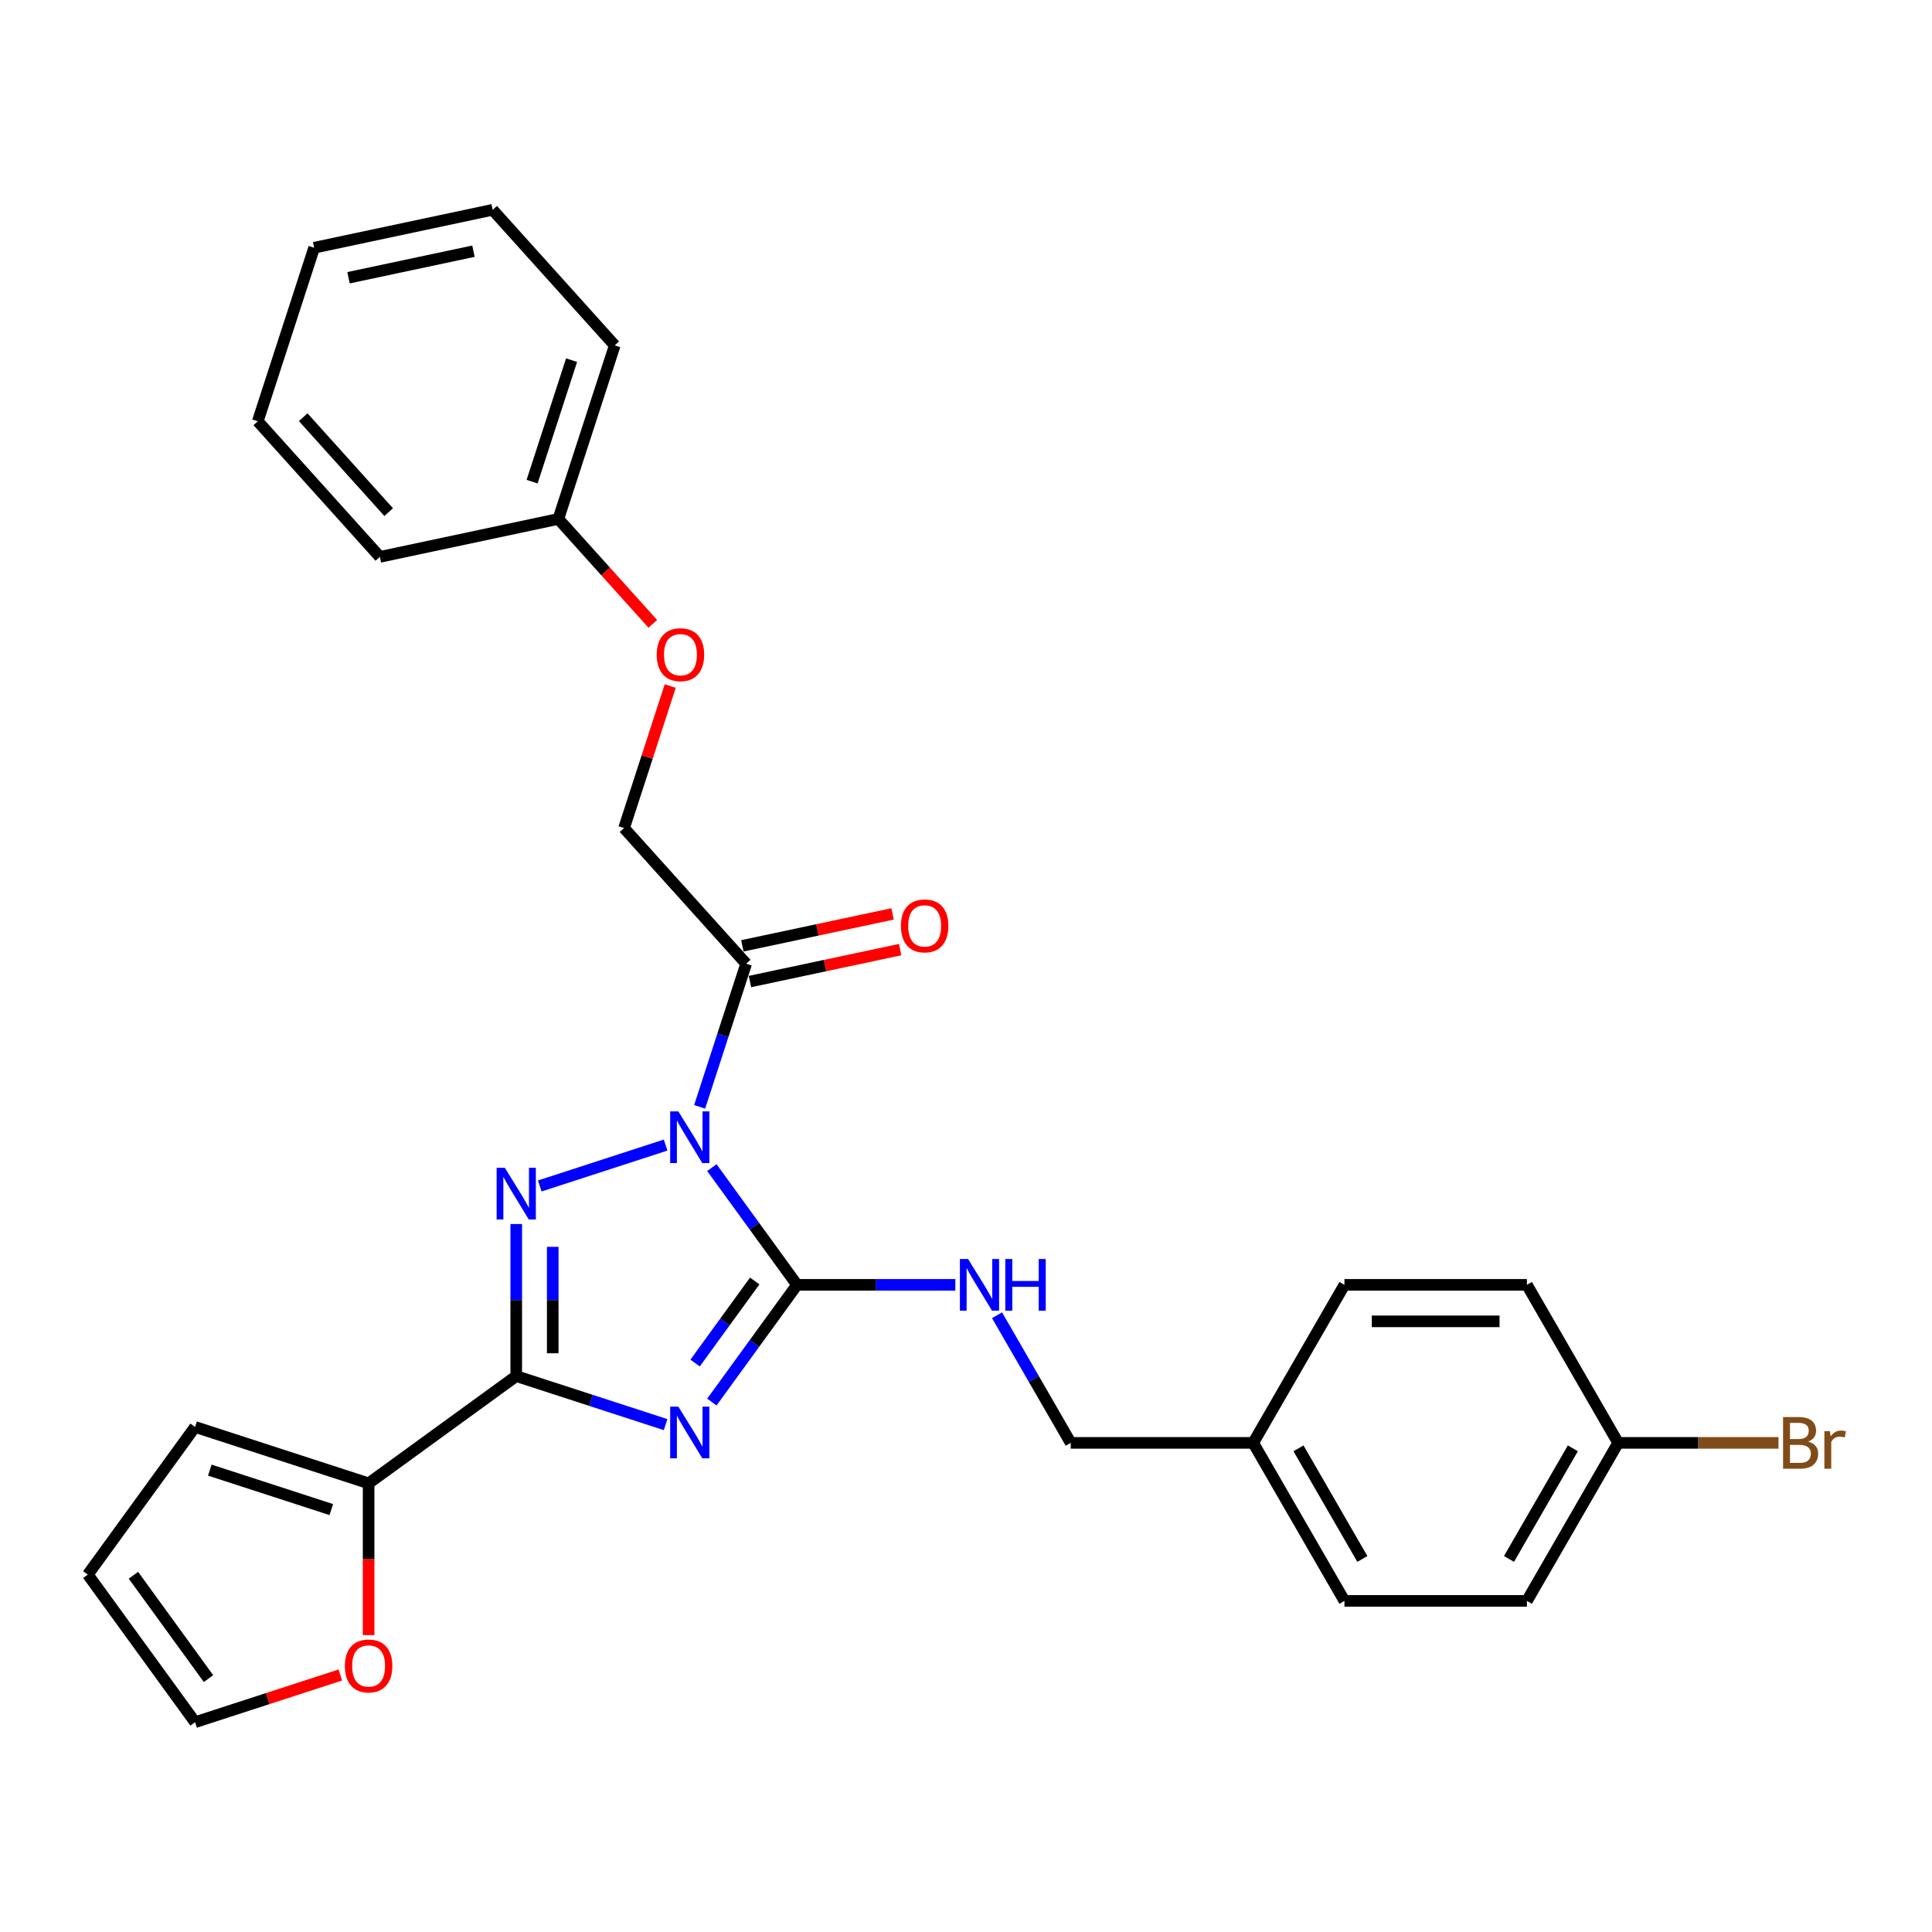 <?xml version='1.0' encoding='iso-8859-1'?>
<svg version='1.1' baseProfile='full'
              xmlns='http://www.w3.org/2000/svg'
                      xmlns:rdkit='http://www.rdkit.org/xml'
                      xmlns:xlink='http://www.w3.org/1999/xlink'
                  xml:space='preserve'
width='1000px' height='1000px' viewBox='0 0 1000 1000'>
<!-- END OF HEADER -->
<rect style='opacity:1.0;fill:#FFFFFF;stroke:none' width='1000' height='1000' x='0' y='0'> </rect>
<path class='bond-1' d='M 368.457,604.363 L 390.499,634.7' style='fill:none;fill-rule:evenodd;stroke:#0000FF;stroke-width:6px;stroke-linecap:butt;stroke-linejoin:miter;stroke-opacity:1' />
<path class='bond-1' d='M 390.499,634.7 L 412.54,665.037' style='fill:none;fill-rule:evenodd;stroke:#000000;stroke-width:6px;stroke-linecap:butt;stroke-linejoin:miter;stroke-opacity:1' />
<path class='bond-2' d='M 344.521,592.691 L 279.378,613.857' style='fill:none;fill-rule:evenodd;stroke:#0000FF;stroke-width:6px;stroke-linecap:butt;stroke-linejoin:miter;stroke-opacity:1' />
<path class='bond-4' d='M 362.138,572.893 L 374.175,535.848' style='fill:none;fill-rule:evenodd;stroke:#0000FF;stroke-width:6px;stroke-linecap:butt;stroke-linejoin:miter;stroke-opacity:1' />
<path class='bond-4' d='M 374.175,535.848 L 386.211,498.804' style='fill:none;fill-rule:evenodd;stroke:#000000;stroke-width:6px;stroke-linecap:butt;stroke-linejoin:miter;stroke-opacity:1' />
<path class='bond-0' d='M 368.457,725.711 L 390.499,695.374' style='fill:none;fill-rule:evenodd;stroke:#0000FF;stroke-width:6px;stroke-linecap:butt;stroke-linejoin:miter;stroke-opacity:1' />
<path class='bond-0' d='M 390.499,695.374 L 412.54,665.037' style='fill:none;fill-rule:evenodd;stroke:#000000;stroke-width:6px;stroke-linecap:butt;stroke-linejoin:miter;stroke-opacity:1' />
<path class='bond-0' d='M 359.788,705.507 L 375.217,684.271' style='fill:none;fill-rule:evenodd;stroke:#0000FF;stroke-width:6px;stroke-linecap:butt;stroke-linejoin:miter;stroke-opacity:1' />
<path class='bond-0' d='M 375.217,684.271 L 390.646,663.035' style='fill:none;fill-rule:evenodd;stroke:#000000;stroke-width:6px;stroke-linecap:butt;stroke-linejoin:miter;stroke-opacity:1' />
<path class='bond-28' d='M 344.521,737.382 L 305.861,724.821' style='fill:none;fill-rule:evenodd;stroke:#0000FF;stroke-width:6px;stroke-linecap:butt;stroke-linejoin:miter;stroke-opacity:1' />
<path class='bond-28' d='M 305.861,724.821 L 267.202,712.26' style='fill:none;fill-rule:evenodd;stroke:#000000;stroke-width:6px;stroke-linecap:butt;stroke-linejoin:miter;stroke-opacity:1' />
<path class='bond-6' d='M 412.54,665.037 L 453.511,665.037' style='fill:none;fill-rule:evenodd;stroke:#000000;stroke-width:6px;stroke-linecap:butt;stroke-linejoin:miter;stroke-opacity:1' />
<path class='bond-6' d='M 453.511,665.037 L 494.481,665.037' style='fill:none;fill-rule:evenodd;stroke:#0000FF;stroke-width:6px;stroke-linecap:butt;stroke-linejoin:miter;stroke-opacity:1' />
<path class='bond-3' d='M 267.202,633.548 L 267.202,672.904' style='fill:none;fill-rule:evenodd;stroke:#0000FF;stroke-width:6px;stroke-linecap:butt;stroke-linejoin:miter;stroke-opacity:1' />
<path class='bond-3' d='M 267.202,672.904 L 267.202,712.26' style='fill:none;fill-rule:evenodd;stroke:#000000;stroke-width:6px;stroke-linecap:butt;stroke-linejoin:miter;stroke-opacity:1' />
<path class='bond-3' d='M 286.091,645.355 L 286.091,672.904' style='fill:none;fill-rule:evenodd;stroke:#0000FF;stroke-width:6px;stroke-linecap:butt;stroke-linejoin:miter;stroke-opacity:1' />
<path class='bond-3' d='M 286.091,672.904 L 286.091,700.453' style='fill:none;fill-rule:evenodd;stroke:#000000;stroke-width:6px;stroke-linecap:butt;stroke-linejoin:miter;stroke-opacity:1' />
<path class='bond-5' d='M 267.202,712.26 L 190.793,767.774' style='fill:none;fill-rule:evenodd;stroke:#000000;stroke-width:6px;stroke-linecap:butt;stroke-linejoin:miter;stroke-opacity:1' />
<path class='bond-8' d='M 386.211,498.804 L 323.014,428.617' style='fill:none;fill-rule:evenodd;stroke:#000000;stroke-width:6px;stroke-linecap:butt;stroke-linejoin:miter;stroke-opacity:1' />
<path class='bond-9' d='M 388.175,508.042 L 427.046,499.78' style='fill:none;fill-rule:evenodd;stroke:#000000;stroke-width:6px;stroke-linecap:butt;stroke-linejoin:miter;stroke-opacity:1' />
<path class='bond-9' d='M 427.046,499.78 L 465.918,491.517' style='fill:none;fill-rule:evenodd;stroke:#FF0000;stroke-width:6px;stroke-linecap:butt;stroke-linejoin:miter;stroke-opacity:1' />
<path class='bond-9' d='M 384.247,489.566 L 423.119,481.303' style='fill:none;fill-rule:evenodd;stroke:#000000;stroke-width:6px;stroke-linecap:butt;stroke-linejoin:miter;stroke-opacity:1' />
<path class='bond-9' d='M 423.119,481.303 L 461.991,473.041' style='fill:none;fill-rule:evenodd;stroke:#FF0000;stroke-width:6px;stroke-linecap:butt;stroke-linejoin:miter;stroke-opacity:1' />
<path class='bond-7' d='M 190.793,767.774 L 190.793,807.054' style='fill:none;fill-rule:evenodd;stroke:#000000;stroke-width:6px;stroke-linecap:butt;stroke-linejoin:miter;stroke-opacity:1' />
<path class='bond-7' d='M 190.793,807.054 L 190.793,846.335' style='fill:none;fill-rule:evenodd;stroke:#FF0000;stroke-width:6px;stroke-linecap:butt;stroke-linejoin:miter;stroke-opacity:1' />
<path class='bond-10' d='M 190.793,767.774 L 100.969,738.589' style='fill:none;fill-rule:evenodd;stroke:#000000;stroke-width:6px;stroke-linecap:butt;stroke-linejoin:miter;stroke-opacity:1' />
<path class='bond-10' d='M 171.482,781.361 L 108.605,760.931' style='fill:none;fill-rule:evenodd;stroke:#000000;stroke-width:6px;stroke-linecap:butt;stroke-linejoin:miter;stroke-opacity:1' />
<path class='bond-14' d='M 516.071,680.771 L 535.14,713.801' style='fill:none;fill-rule:evenodd;stroke:#0000FF;stroke-width:6px;stroke-linecap:butt;stroke-linejoin:miter;stroke-opacity:1' />
<path class='bond-14' d='M 535.14,713.801 L 554.209,746.83' style='fill:none;fill-rule:evenodd;stroke:#000000;stroke-width:6px;stroke-linecap:butt;stroke-linejoin:miter;stroke-opacity:1' />
<path class='bond-11' d='M 176.154,866.977 L 138.561,879.192' style='fill:none;fill-rule:evenodd;stroke:#FF0000;stroke-width:6px;stroke-linecap:butt;stroke-linejoin:miter;stroke-opacity:1' />
<path class='bond-11' d='M 138.561,879.192 L 100.969,891.406' style='fill:none;fill-rule:evenodd;stroke:#000000;stroke-width:6px;stroke-linecap:butt;stroke-linejoin:miter;stroke-opacity:1' />
<path class='bond-13' d='M 323.014,428.617 L 334.958,391.855' style='fill:none;fill-rule:evenodd;stroke:#000000;stroke-width:6px;stroke-linecap:butt;stroke-linejoin:miter;stroke-opacity:1' />
<path class='bond-13' d='M 334.958,391.855 L 346.903,355.094' style='fill:none;fill-rule:evenodd;stroke:#FF0000;stroke-width:6px;stroke-linecap:butt;stroke-linejoin:miter;stroke-opacity:1' />
<path class='bond-12' d='M 100.969,738.589 L 45.455,814.997' style='fill:none;fill-rule:evenodd;stroke:#000000;stroke-width:6px;stroke-linecap:butt;stroke-linejoin:miter;stroke-opacity:1' />
<path class='bond-29' d='M 100.969,891.406 L 45.455,814.997' style='fill:none;fill-rule:evenodd;stroke:#000000;stroke-width:6px;stroke-linecap:butt;stroke-linejoin:miter;stroke-opacity:1' />
<path class='bond-29' d='M 107.923,868.842 L 69.063,815.356' style='fill:none;fill-rule:evenodd;stroke:#000000;stroke-width:6px;stroke-linecap:butt;stroke-linejoin:miter;stroke-opacity:1' />
<path class='bond-18' d='M 337.896,322.907 L 313.449,295.756' style='fill:none;fill-rule:evenodd;stroke:#FF0000;stroke-width:6px;stroke-linecap:butt;stroke-linejoin:miter;stroke-opacity:1' />
<path class='bond-18' d='M 313.449,295.756 L 289.003,268.605' style='fill:none;fill-rule:evenodd;stroke:#000000;stroke-width:6px;stroke-linecap:butt;stroke-linejoin:miter;stroke-opacity:1' />
<path class='bond-16' d='M 554.209,746.83 L 648.656,746.83' style='fill:none;fill-rule:evenodd;stroke:#000000;stroke-width:6px;stroke-linecap:butt;stroke-linejoin:miter;stroke-opacity:1' />
<path class='bond-15' d='M 837.549,746.83 L 790.326,828.623' style='fill:none;fill-rule:evenodd;stroke:#000000;stroke-width:6px;stroke-linecap:butt;stroke-linejoin:miter;stroke-opacity:1' />
<path class='bond-15' d='M 814.107,749.654 L 781.051,806.909' style='fill:none;fill-rule:evenodd;stroke:#000000;stroke-width:6px;stroke-linecap:butt;stroke-linejoin:miter;stroke-opacity:1' />
<path class='bond-17' d='M 837.549,746.83 L 879.049,746.83' style='fill:none;fill-rule:evenodd;stroke:#000000;stroke-width:6px;stroke-linecap:butt;stroke-linejoin:miter;stroke-opacity:1' />
<path class='bond-17' d='M 879.049,746.83 L 920.548,746.83' style='fill:none;fill-rule:evenodd;stroke:#7F4C19;stroke-width:6px;stroke-linecap:butt;stroke-linejoin:miter;stroke-opacity:1' />
<path class='bond-30' d='M 837.549,746.83 L 790.326,665.037' style='fill:none;fill-rule:evenodd;stroke:#000000;stroke-width:6px;stroke-linecap:butt;stroke-linejoin:miter;stroke-opacity:1' />
<path class='bond-21' d='M 648.656,746.83 L 695.879,665.037' style='fill:none;fill-rule:evenodd;stroke:#000000;stroke-width:6px;stroke-linecap:butt;stroke-linejoin:miter;stroke-opacity:1' />
<path class='bond-22' d='M 648.656,746.83 L 695.879,828.623' style='fill:none;fill-rule:evenodd;stroke:#000000;stroke-width:6px;stroke-linecap:butt;stroke-linejoin:miter;stroke-opacity:1' />
<path class='bond-22' d='M 672.098,749.654 L 705.154,806.909' style='fill:none;fill-rule:evenodd;stroke:#000000;stroke-width:6px;stroke-linecap:butt;stroke-linejoin:miter;stroke-opacity:1' />
<path class='bond-23' d='M 289.003,268.605 L 318.188,178.781' style='fill:none;fill-rule:evenodd;stroke:#000000;stroke-width:6px;stroke-linecap:butt;stroke-linejoin:miter;stroke-opacity:1' />
<path class='bond-23' d='M 275.416,249.294 L 295.846,186.418' style='fill:none;fill-rule:evenodd;stroke:#000000;stroke-width:6px;stroke-linecap:butt;stroke-linejoin:miter;stroke-opacity:1' />
<path class='bond-24' d='M 289.003,268.605 L 196.62,288.242' style='fill:none;fill-rule:evenodd;stroke:#000000;stroke-width:6px;stroke-linecap:butt;stroke-linejoin:miter;stroke-opacity:1' />
<path class='bond-19' d='M 790.326,665.037 L 695.879,665.037' style='fill:none;fill-rule:evenodd;stroke:#000000;stroke-width:6px;stroke-linecap:butt;stroke-linejoin:miter;stroke-opacity:1' />
<path class='bond-19' d='M 776.159,683.926 L 710.046,683.926' style='fill:none;fill-rule:evenodd;stroke:#000000;stroke-width:6px;stroke-linecap:butt;stroke-linejoin:miter;stroke-opacity:1' />
<path class='bond-20' d='M 790.326,828.623 L 695.879,828.623' style='fill:none;fill-rule:evenodd;stroke:#000000;stroke-width:6px;stroke-linecap:butt;stroke-linejoin:miter;stroke-opacity:1' />
<path class='bond-26' d='M 318.188,178.781 L 254.991,108.594' style='fill:none;fill-rule:evenodd;stroke:#000000;stroke-width:6px;stroke-linecap:butt;stroke-linejoin:miter;stroke-opacity:1' />
<path class='bond-25' d='M 196.62,288.242 L 133.423,218.054' style='fill:none;fill-rule:evenodd;stroke:#000000;stroke-width:6px;stroke-linecap:butt;stroke-linejoin:miter;stroke-opacity:1' />
<path class='bond-25' d='M 201.178,265.074 L 156.94,215.943' style='fill:none;fill-rule:evenodd;stroke:#000000;stroke-width:6px;stroke-linecap:butt;stroke-linejoin:miter;stroke-opacity:1' />
<path class='bond-27' d='M 133.423,218.054 L 162.608,128.23' style='fill:none;fill-rule:evenodd;stroke:#000000;stroke-width:6px;stroke-linecap:butt;stroke-linejoin:miter;stroke-opacity:1' />
<path class='bond-31' d='M 254.991,108.594 L 162.608,128.23' style='fill:none;fill-rule:evenodd;stroke:#000000;stroke-width:6px;stroke-linecap:butt;stroke-linejoin:miter;stroke-opacity:1' />
<path class='bond-31' d='M 245.061,130.016 L 180.393,143.761' style='fill:none;fill-rule:evenodd;stroke:#000000;stroke-width:6px;stroke-linecap:butt;stroke-linejoin:miter;stroke-opacity:1' />
<path  class='atom-0' d='M 351.113 575.254
L 359.878 589.421
Q 360.747 590.819, 362.144 593.35
Q 363.542 595.881, 363.618 596.032
L 363.618 575.254
L 367.169 575.254
L 367.169 602.001
L 363.505 602.001
L 354.098 586.512
Q 353.002 584.699, 351.831 582.621
Q 350.698 580.543, 350.358 579.901
L 350.358 602.001
L 346.882 602.001
L 346.882 575.254
L 351.113 575.254
' fill='#0000FF'/>
<path  class='atom-1' d='M 351.113 728.072
L 359.878 742.239
Q 360.747 743.637, 362.144 746.168
Q 363.542 748.699, 363.618 748.85
L 363.618 728.072
L 367.169 728.072
L 367.169 754.819
L 363.505 754.819
L 354.098 739.33
Q 353.002 737.517, 351.831 735.439
Q 350.698 733.361, 350.358 732.719
L 350.358 754.819
L 346.882 754.819
L 346.882 728.072
L 351.113 728.072
' fill='#0000FF'/>
<path  class='atom-3' d='M 261.289 604.44
L 270.054 618.607
Q 270.923 620.005, 272.321 622.536
Q 273.718 625.067, 273.794 625.218
L 273.794 604.44
L 277.345 604.44
L 277.345 631.187
L 273.681 631.187
L 264.274 615.698
Q 263.178 613.884, 262.007 611.807
Q 260.874 609.729, 260.534 609.087
L 260.534 631.187
L 257.058 631.187
L 257.058 604.44
L 261.289 604.44
' fill='#0000FF'/>
<path  class='atom-7' d='M 501.074 651.663
L 509.838 665.83
Q 510.707 667.228, 512.105 669.759
Q 513.503 672.29, 513.579 672.441
L 513.579 651.663
L 517.13 651.663
L 517.13 678.41
L 513.465 678.41
L 504.058 662.921
Q 502.963 661.108, 501.792 659.03
Q 500.658 656.952, 500.318 656.31
L 500.318 678.41
L 496.843 678.41
L 496.843 651.663
L 501.074 651.663
' fill='#0000FF'/>
<path  class='atom-7' d='M 520.341 651.663
L 523.968 651.663
L 523.968 663.034
L 537.644 663.034
L 537.644 651.663
L 541.27 651.663
L 541.27 678.41
L 537.644 678.41
L 537.644 666.057
L 523.968 666.057
L 523.968 678.41
L 520.341 678.41
L 520.341 651.663
' fill='#0000FF'/>
<path  class='atom-8' d='M 178.515 862.296
Q 178.515 855.874, 181.688 852.285
Q 184.861 848.696, 190.793 848.696
Q 196.724 848.696, 199.897 852.285
Q 203.071 855.874, 203.071 862.296
Q 203.071 868.794, 199.86 872.496
Q 196.648 876.161, 190.793 876.161
Q 184.899 876.161, 181.688 872.496
Q 178.515 868.832, 178.515 862.296
M 190.793 873.139
Q 194.873 873.139, 197.064 870.419
Q 199.293 867.661, 199.293 862.296
Q 199.293 857.045, 197.064 854.4
Q 194.873 851.718, 190.793 851.718
Q 186.713 851.718, 184.484 854.363
Q 182.293 857.007, 182.293 862.296
Q 182.293 867.699, 184.484 870.419
Q 186.713 873.139, 190.793 873.139
' fill='#FF0000'/>
<path  class='atom-10' d='M 466.316 479.243
Q 466.316 472.821, 469.489 469.232
Q 472.662 465.643, 478.594 465.643
Q 484.525 465.643, 487.698 469.232
Q 490.872 472.821, 490.872 479.243
Q 490.872 485.741, 487.661 489.443
Q 484.449 493.108, 478.594 493.108
Q 472.7 493.108, 469.489 489.443
Q 466.316 485.779, 466.316 479.243
M 478.594 490.085
Q 482.674 490.085, 484.865 487.365
Q 487.094 484.608, 487.094 479.243
Q 487.094 473.992, 484.865 471.347
Q 482.674 468.665, 478.594 468.665
Q 474.514 468.665, 472.285 471.309
Q 470.093 473.954, 470.093 479.243
Q 470.093 484.645, 472.285 487.365
Q 474.514 490.085, 478.594 490.085
' fill='#FF0000'/>
<path  class='atom-14' d='M 339.922 338.868
Q 339.922 332.446, 343.095 328.857
Q 346.268 325.268, 352.2 325.268
Q 358.131 325.268, 361.304 328.857
Q 364.478 332.446, 364.478 338.868
Q 364.478 345.366, 361.266 349.068
Q 358.055 352.733, 352.2 352.733
Q 346.306 352.733, 343.095 349.068
Q 339.922 345.404, 339.922 338.868
M 352.2 349.711
Q 356.28 349.711, 358.471 346.991
Q 360.7 344.233, 360.7 338.868
Q 360.7 333.617, 358.471 330.972
Q 356.28 328.29, 352.2 328.29
Q 348.119 328.29, 345.891 330.935
Q 343.699 333.579, 343.699 338.868
Q 343.699 344.27, 345.891 346.991
Q 348.119 349.711, 352.2 349.711
' fill='#FF0000'/>
<path  class='atom-18' d='M 935.905 746.15
Q 938.474 746.867, 939.759 748.454
Q 941.081 750.003, 941.081 752.308
Q 941.081 756.01, 938.701 758.126
Q 936.359 760.203, 931.901 760.203
L 922.91 760.203
L 922.91 733.456
L 930.805 733.456
Q 935.377 733.456, 937.681 735.307
Q 939.986 737.158, 939.986 740.558
Q 939.986 744.601, 935.905 746.15
M 926.499 736.478
L 926.499 744.865
L 930.805 744.865
Q 933.45 744.865, 934.81 743.807
Q 936.208 742.712, 936.208 740.558
Q 936.208 736.478, 930.805 736.478
L 926.499 736.478
M 931.901 757.181
Q 934.508 757.181, 935.905 755.934
Q 937.303 754.688, 937.303 752.308
Q 937.303 750.116, 935.754 749.021
Q 934.243 747.888, 931.334 747.888
L 926.499 747.888
L 926.499 757.181
L 931.901 757.181
' fill='#7F4C19'/>
<path  class='atom-18' d='M 947.163 740.785
L 947.579 743.467
Q 949.619 740.445, 952.944 740.445
Q 954.001 740.445, 955.437 740.823
L 954.87 743.996
Q 953.246 743.619, 952.339 743.619
Q 950.752 743.619, 949.695 744.261
Q 948.675 744.865, 947.843 746.339
L 947.843 760.203
L 944.292 760.203
L 944.292 740.785
L 947.163 740.785
' fill='#7F4C19'/>
</svg>
